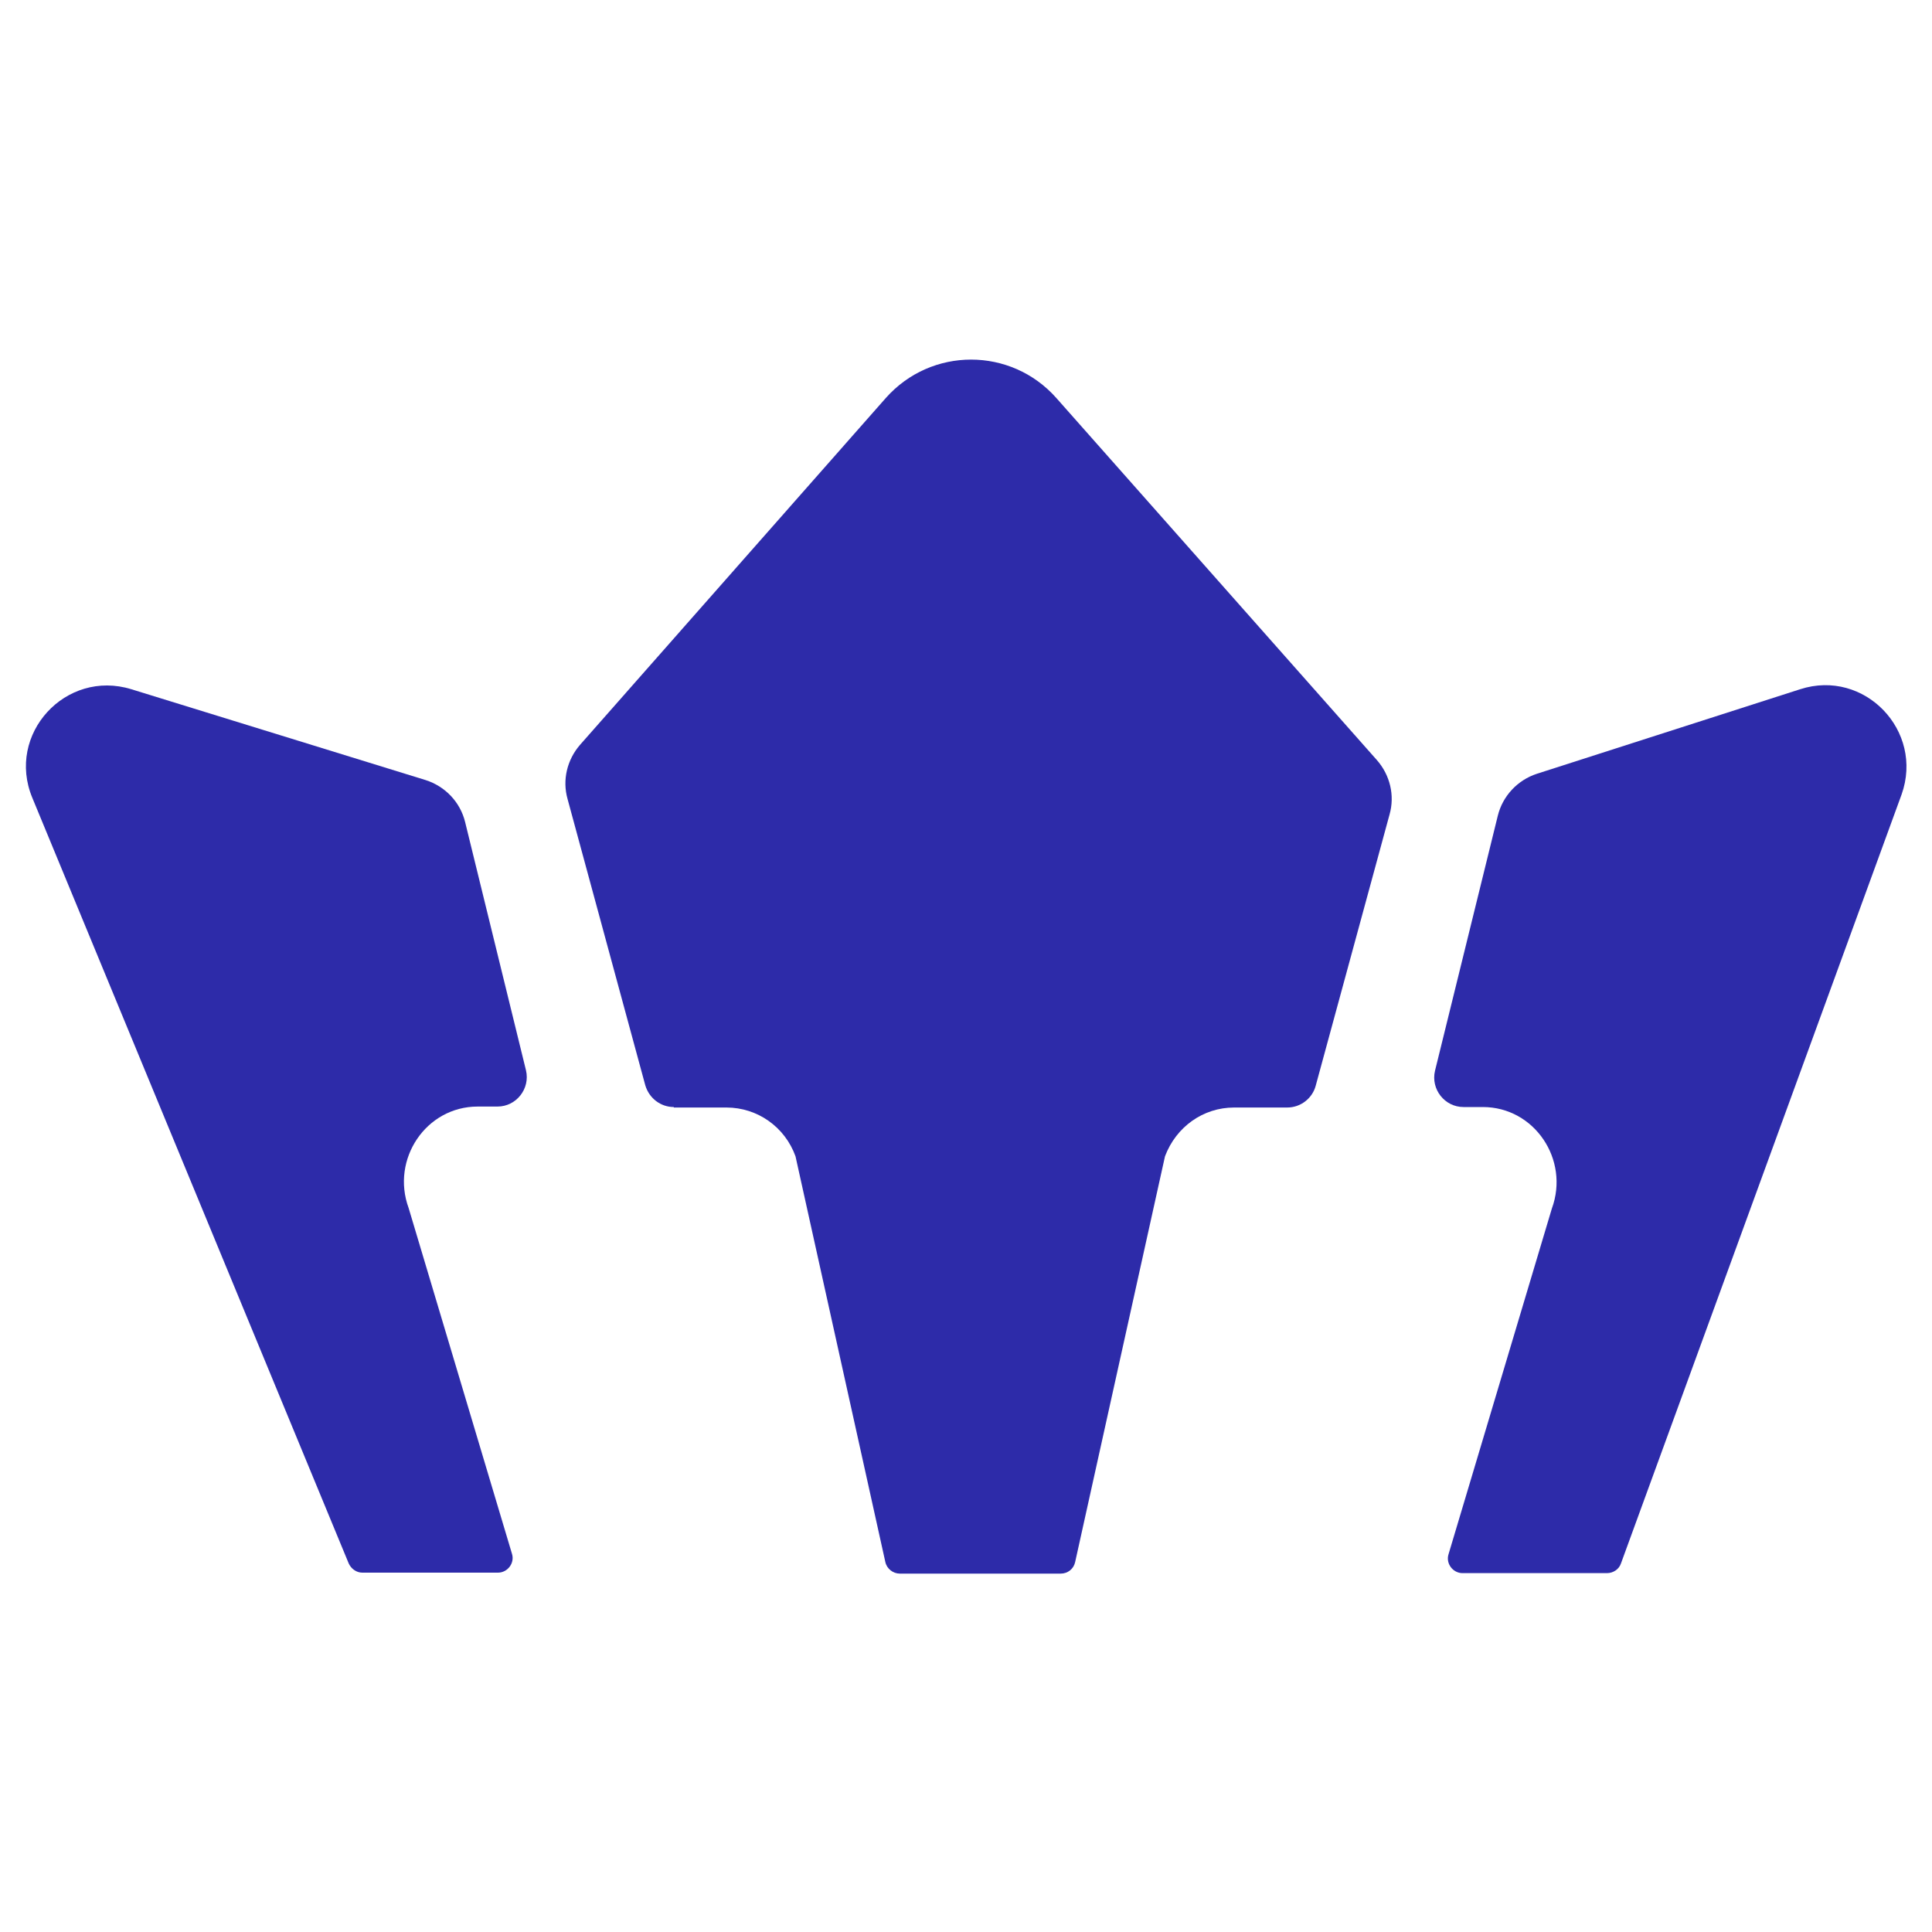 <?xml version="1.0" encoding="UTF-8"?>
<svg data-bbox="5.364 74.45 389.351 251.35" viewBox="0 0 400 400" xmlns="http://www.w3.org/2000/svg" data-type="color">
    <g>
        <path d="M27.2 142.7c-13.6-4.2-26 9.3-20.5 22.5l65.5 158.5c.5 1.1 1.6 1.9 2.8 1.9h28.1c2 0 3.5-2 2.9-3.9l-21.4-71.6c-3.7-10.1 3.6-21 14.3-21h4.1c3.9 0 6.8-3.7 5.9-7.5l-12.6-51.4c-1-4.1-4.1-7.4-8.2-8.7l-60.9-18.8z" fill="#2d2ba9" data-color="1"/>
        <path d="M139.5 229.2c-2.7 0-5.1-1.8-5.9-4.5l-16.1-59.3c-1.1-3.9-.1-8.1 2.6-11.2l63.3-71.8c9.4-10.6 25.9-10.6 35.3 0l66.4 75c2.7 3.1 3.7 7.3 2.6 11.2l-15.3 56.2c-.7 2.6-3.1 4.5-5.9 4.5h-11c-6.4 0-12 4-14.3 10.1l-18.6 84c-.3 1.4-1.5 2.4-3 2.4h-33.3c-1.4 0-2.7-1-3-2.4l-18.6-84c-2.2-6.1-7.9-10.1-14.3-10.1h-10.9z" fill="#2d2ba9" data-color="1"/>
        <path d="M335.6 323.7c-.4 1.2-1.6 2-2.9 2h-29.9c-2 0-3.5-2-2.9-3.9l21.4-71.6c3.7-10.1-3.6-21-14.3-21h-4c-3.9 0-6.8-3.7-5.9-7.5l13-52.8c1-4.1 4.1-7.4 8.1-8.7l54.5-17.5c13.3-4.3 25.7 8.6 21 21.8l-58.1 159.2z" fill="#2d2ba9" data-color="1"/>
    </g>
</svg>
